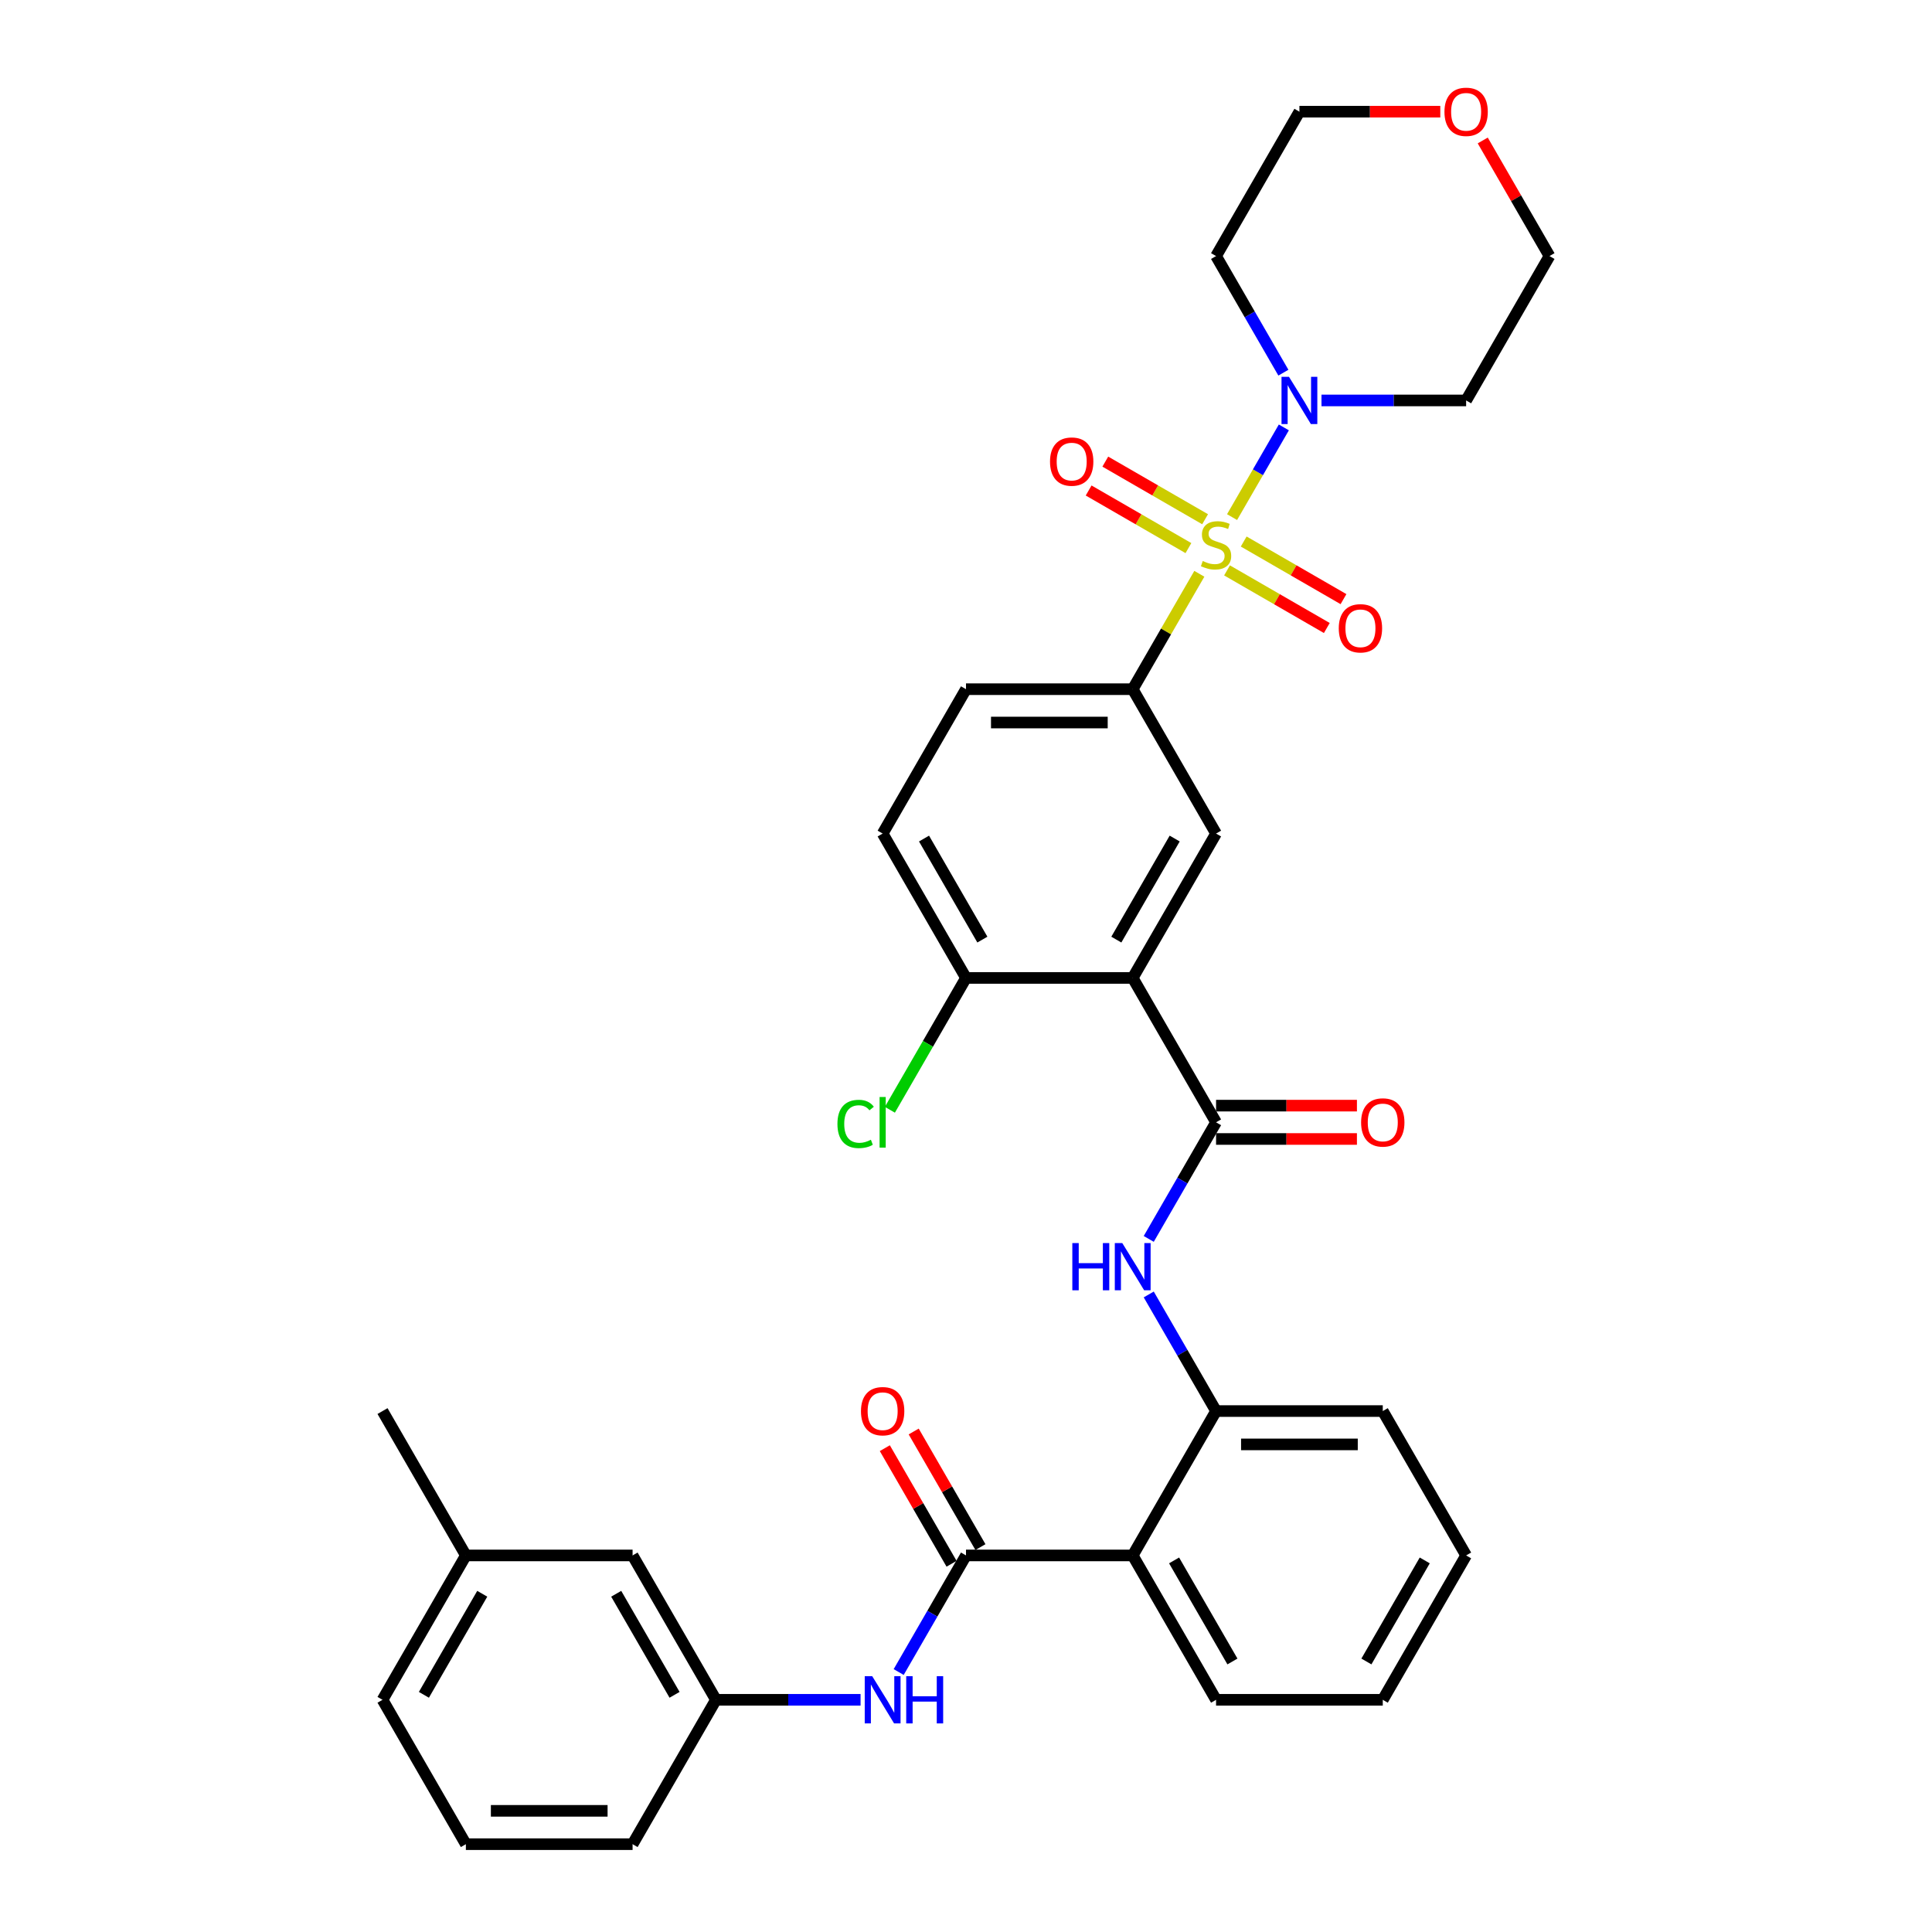 <?xml version='1.0' encoding='iso-8859-1'?>
<svg version='1.1' baseProfile='full'
              xmlns='http://www.w3.org/2000/svg'
                      xmlns:rdkit='http://www.rdkit.org/xml'
                      xmlns:xlink='http://www.w3.org/1999/xlink'
                  xml:space='preserve'
width='1000px' height='1000px' viewBox='0 0 1000 1000'>
<!-- END OF HEADER -->
<rect style='opacity:1.0;fill:#FFFFFF;stroke:none' width='1000' height='1000' x='0' y='0'> </rect>
<path class='bond-3' d='M 637.712,267.654 L 651.114,244.441' style='fill:none;fill-rule:evenodd;stroke:#CCCC00;stroke-width:6px;stroke-linecap:butt;stroke-linejoin:miter;stroke-opacity:1' />
<path class='bond-3' d='M 651.114,244.441 L 664.516,221.228' style='fill:none;fill-rule:evenodd;stroke:#0000FF;stroke-width:6px;stroke-linecap:butt;stroke-linejoin:miter;stroke-opacity:1' />
<path class='bond-4' d='M 620.774,296.992 L 603.531,326.857' style='fill:none;fill-rule:evenodd;stroke:#CCCC00;stroke-width:6px;stroke-linecap:butt;stroke-linejoin:miter;stroke-opacity:1' />
<path class='bond-4' d='M 603.531,326.857 L 586.288,356.723' style='fill:none;fill-rule:evenodd;stroke:#000000;stroke-width:6px;stroke-linecap:butt;stroke-linejoin:miter;stroke-opacity:1' />
<path class='bond-10' d='M 635.11,295.236 L 660.935,310.146' style='fill:none;fill-rule:evenodd;stroke:#CCCC00;stroke-width:6px;stroke-linecap:butt;stroke-linejoin:miter;stroke-opacity:1' />
<path class='bond-10' d='M 660.935,310.146 L 686.76,325.056' style='fill:none;fill-rule:evenodd;stroke:#FF0000;stroke-width:6px;stroke-linecap:butt;stroke-linejoin:miter;stroke-opacity:1' />
<path class='bond-10' d='M 643.739,280.291 L 669.564,295.201' style='fill:none;fill-rule:evenodd;stroke:#CCCC00;stroke-width:6px;stroke-linecap:butt;stroke-linejoin:miter;stroke-opacity:1' />
<path class='bond-10' d='M 669.564,295.201 L 695.389,310.111' style='fill:none;fill-rule:evenodd;stroke:#FF0000;stroke-width:6px;stroke-linecap:butt;stroke-linejoin:miter;stroke-opacity:1' />
<path class='bond-11' d='M 623.755,268.753 L 597.93,253.843' style='fill:none;fill-rule:evenodd;stroke:#CCCC00;stroke-width:6px;stroke-linecap:butt;stroke-linejoin:miter;stroke-opacity:1' />
<path class='bond-11' d='M 597.93,253.843 L 572.105,238.933' style='fill:none;fill-rule:evenodd;stroke:#FF0000;stroke-width:6px;stroke-linecap:butt;stroke-linejoin:miter;stroke-opacity:1' />
<path class='bond-11' d='M 615.126,283.698 L 589.301,268.789' style='fill:none;fill-rule:evenodd;stroke:#CCCC00;stroke-width:6px;stroke-linecap:butt;stroke-linejoin:miter;stroke-opacity:1' />
<path class='bond-11' d='M 589.301,268.789 L 563.476,253.879' style='fill:none;fill-rule:evenodd;stroke:#FF0000;stroke-width:6px;stroke-linecap:butt;stroke-linejoin:miter;stroke-opacity:1' />
<path class='bond-0' d='M 586.288,506.178 L 629.432,431.45' style='fill:none;fill-rule:evenodd;stroke:#000000;stroke-width:6px;stroke-linecap:butt;stroke-linejoin:miter;stroke-opacity:1' />
<path class='bond-0' d='M 577.814,486.34 L 608.015,434.031' style='fill:none;fill-rule:evenodd;stroke:#000000;stroke-width:6px;stroke-linecap:butt;stroke-linejoin:miter;stroke-opacity:1' />
<path class='bond-1' d='M 586.288,506.178 L 629.432,580.906' style='fill:none;fill-rule:evenodd;stroke:#000000;stroke-width:6px;stroke-linecap:butt;stroke-linejoin:miter;stroke-opacity:1' />
<path class='bond-35' d='M 586.288,506.178 L 500,506.178' style='fill:none;fill-rule:evenodd;stroke:#000000;stroke-width:6px;stroke-linecap:butt;stroke-linejoin:miter;stroke-opacity:1' />
<path class='bond-6' d='M 629.432,580.906 L 612.01,611.082' style='fill:none;fill-rule:evenodd;stroke:#000000;stroke-width:6px;stroke-linecap:butt;stroke-linejoin:miter;stroke-opacity:1' />
<path class='bond-6' d='M 612.01,611.082 L 594.588,641.258' style='fill:none;fill-rule:evenodd;stroke:#0000FF;stroke-width:6px;stroke-linecap:butt;stroke-linejoin:miter;stroke-opacity:1' />
<path class='bond-13' d='M 629.432,589.535 L 665.889,589.535' style='fill:none;fill-rule:evenodd;stroke:#000000;stroke-width:6px;stroke-linecap:butt;stroke-linejoin:miter;stroke-opacity:1' />
<path class='bond-13' d='M 665.889,589.535 L 702.346,589.535' style='fill:none;fill-rule:evenodd;stroke:#FF0000;stroke-width:6px;stroke-linecap:butt;stroke-linejoin:miter;stroke-opacity:1' />
<path class='bond-13' d='M 629.432,572.277 L 665.889,572.277' style='fill:none;fill-rule:evenodd;stroke:#000000;stroke-width:6px;stroke-linecap:butt;stroke-linejoin:miter;stroke-opacity:1' />
<path class='bond-13' d='M 665.889,572.277 L 702.346,572.277' style='fill:none;fill-rule:evenodd;stroke:#FF0000;stroke-width:6px;stroke-linecap:butt;stroke-linejoin:miter;stroke-opacity:1' />
<path class='bond-2' d='M 500,805.09 L 586.288,805.09' style='fill:none;fill-rule:evenodd;stroke:#000000;stroke-width:6px;stroke-linecap:butt;stroke-linejoin:miter;stroke-opacity:1' />
<path class='bond-9' d='M 500,805.09 L 482.578,835.266' style='fill:none;fill-rule:evenodd;stroke:#000000;stroke-width:6px;stroke-linecap:butt;stroke-linejoin:miter;stroke-opacity:1' />
<path class='bond-9' d='M 482.578,835.266 L 465.156,865.442' style='fill:none;fill-rule:evenodd;stroke:#0000FF;stroke-width:6px;stroke-linecap:butt;stroke-linejoin:miter;stroke-opacity:1' />
<path class='bond-14' d='M 507.473,800.775 L 490.2,770.858' style='fill:none;fill-rule:evenodd;stroke:#000000;stroke-width:6px;stroke-linecap:butt;stroke-linejoin:miter;stroke-opacity:1' />
<path class='bond-14' d='M 490.2,770.858 L 472.927,740.941' style='fill:none;fill-rule:evenodd;stroke:#FF0000;stroke-width:6px;stroke-linecap:butt;stroke-linejoin:miter;stroke-opacity:1' />
<path class='bond-14' d='M 492.527,809.404 L 475.254,779.487' style='fill:none;fill-rule:evenodd;stroke:#000000;stroke-width:6px;stroke-linecap:butt;stroke-linejoin:miter;stroke-opacity:1' />
<path class='bond-14' d='M 475.254,779.487 L 457.982,749.57' style='fill:none;fill-rule:evenodd;stroke:#FF0000;stroke-width:6px;stroke-linecap:butt;stroke-linejoin:miter;stroke-opacity:1' />
<path class='bond-19' d='M 664.277,192.891 L 646.855,162.715' style='fill:none;fill-rule:evenodd;stroke:#0000FF;stroke-width:6px;stroke-linecap:butt;stroke-linejoin:miter;stroke-opacity:1' />
<path class='bond-19' d='M 646.855,162.715 L 629.432,132.539' style='fill:none;fill-rule:evenodd;stroke:#000000;stroke-width:6px;stroke-linecap:butt;stroke-linejoin:miter;stroke-opacity:1' />
<path class='bond-20' d='M 684.001,207.267 L 721.433,207.267' style='fill:none;fill-rule:evenodd;stroke:#0000FF;stroke-width:6px;stroke-linecap:butt;stroke-linejoin:miter;stroke-opacity:1' />
<path class='bond-20' d='M 721.433,207.267 L 758.865,207.267' style='fill:none;fill-rule:evenodd;stroke:#000000;stroke-width:6px;stroke-linecap:butt;stroke-linejoin:miter;stroke-opacity:1' />
<path class='bond-7' d='M 586.288,356.723 L 629.432,431.45' style='fill:none;fill-rule:evenodd;stroke:#000000;stroke-width:6px;stroke-linecap:butt;stroke-linejoin:miter;stroke-opacity:1' />
<path class='bond-15' d='M 586.288,356.723 L 500,356.723' style='fill:none;fill-rule:evenodd;stroke:#000000;stroke-width:6px;stroke-linecap:butt;stroke-linejoin:miter;stroke-opacity:1' />
<path class='bond-15' d='M 573.345,373.98 L 512.943,373.98' style='fill:none;fill-rule:evenodd;stroke:#000000;stroke-width:6px;stroke-linecap:butt;stroke-linejoin:miter;stroke-opacity:1' />
<path class='bond-5' d='M 586.288,805.09 L 629.432,730.362' style='fill:none;fill-rule:evenodd;stroke:#000000;stroke-width:6px;stroke-linecap:butt;stroke-linejoin:miter;stroke-opacity:1' />
<path class='bond-23' d='M 586.288,805.09 L 629.432,879.818' style='fill:none;fill-rule:evenodd;stroke:#000000;stroke-width:6px;stroke-linecap:butt;stroke-linejoin:miter;stroke-opacity:1' />
<path class='bond-23' d='M 607.706,807.67 L 637.906,859.98' style='fill:none;fill-rule:evenodd;stroke:#000000;stroke-width:6px;stroke-linecap:butt;stroke-linejoin:miter;stroke-opacity:1' />
<path class='bond-8' d='M 594.588,670.01 L 612.01,700.186' style='fill:none;fill-rule:evenodd;stroke:#0000FF;stroke-width:6px;stroke-linecap:butt;stroke-linejoin:miter;stroke-opacity:1' />
<path class='bond-8' d='M 612.01,700.186 L 629.432,730.362' style='fill:none;fill-rule:evenodd;stroke:#000000;stroke-width:6px;stroke-linecap:butt;stroke-linejoin:miter;stroke-opacity:1' />
<path class='bond-25' d='M 629.432,730.362 L 715.721,730.362' style='fill:none;fill-rule:evenodd;stroke:#000000;stroke-width:6px;stroke-linecap:butt;stroke-linejoin:miter;stroke-opacity:1' />
<path class='bond-25' d='M 642.376,747.62 L 702.778,747.62' style='fill:none;fill-rule:evenodd;stroke:#000000;stroke-width:6px;stroke-linecap:butt;stroke-linejoin:miter;stroke-opacity:1' />
<path class='bond-16' d='M 445.431,879.818 L 407.999,879.818' style='fill:none;fill-rule:evenodd;stroke:#0000FF;stroke-width:6px;stroke-linecap:butt;stroke-linejoin:miter;stroke-opacity:1' />
<path class='bond-16' d='M 407.999,879.818 L 370.568,879.818' style='fill:none;fill-rule:evenodd;stroke:#000000;stroke-width:6px;stroke-linecap:butt;stroke-linejoin:miter;stroke-opacity:1' />
<path class='bond-12' d='M 500,506.178 L 456.856,431.45' style='fill:none;fill-rule:evenodd;stroke:#000000;stroke-width:6px;stroke-linecap:butt;stroke-linejoin:miter;stroke-opacity:1' />
<path class='bond-12' d='M 508.474,486.34 L 478.273,434.031' style='fill:none;fill-rule:evenodd;stroke:#000000;stroke-width:6px;stroke-linecap:butt;stroke-linejoin:miter;stroke-opacity:1' />
<path class='bond-22' d='M 500,506.178 L 480.3,540.299' style='fill:none;fill-rule:evenodd;stroke:#000000;stroke-width:6px;stroke-linecap:butt;stroke-linejoin:miter;stroke-opacity:1' />
<path class='bond-22' d='M 480.3,540.299 L 460.601,574.42' style='fill:none;fill-rule:evenodd;stroke:#00CC00;stroke-width:6px;stroke-linecap:butt;stroke-linejoin:miter;stroke-opacity:1' />
<path class='bond-17' d='M 500,356.723 L 456.856,431.45' style='fill:none;fill-rule:evenodd;stroke:#000000;stroke-width:6px;stroke-linecap:butt;stroke-linejoin:miter;stroke-opacity:1' />
<path class='bond-21' d='M 370.568,879.818 L 327.423,805.09' style='fill:none;fill-rule:evenodd;stroke:#000000;stroke-width:6px;stroke-linecap:butt;stroke-linejoin:miter;stroke-opacity:1' />
<path class='bond-21' d='M 349.15,877.237 L 318.949,824.928' style='fill:none;fill-rule:evenodd;stroke:#000000;stroke-width:6px;stroke-linecap:butt;stroke-linejoin:miter;stroke-opacity:1' />
<path class='bond-29' d='M 370.568,879.818 L 327.423,954.545' style='fill:none;fill-rule:evenodd;stroke:#000000;stroke-width:6px;stroke-linecap:butt;stroke-linejoin:miter;stroke-opacity:1' />
<path class='bond-18' d='M 767.464,72.704 L 784.736,102.622' style='fill:none;fill-rule:evenodd;stroke:#FF0000;stroke-width:6px;stroke-linecap:butt;stroke-linejoin:miter;stroke-opacity:1' />
<path class='bond-18' d='M 784.736,102.622 L 802.009,132.539' style='fill:none;fill-rule:evenodd;stroke:#000000;stroke-width:6px;stroke-linecap:butt;stroke-linejoin:miter;stroke-opacity:1' />
<path class='bond-34' d='M 745.49,57.811 L 709.033,57.811' style='fill:none;fill-rule:evenodd;stroke:#FF0000;stroke-width:6px;stroke-linecap:butt;stroke-linejoin:miter;stroke-opacity:1' />
<path class='bond-34' d='M 709.033,57.811 L 672.577,57.811' style='fill:none;fill-rule:evenodd;stroke:#000000;stroke-width:6px;stroke-linecap:butt;stroke-linejoin:miter;stroke-opacity:1' />
<path class='bond-26' d='M 629.432,132.539 L 672.577,57.811' style='fill:none;fill-rule:evenodd;stroke:#000000;stroke-width:6px;stroke-linecap:butt;stroke-linejoin:miter;stroke-opacity:1' />
<path class='bond-27' d='M 758.865,207.267 L 802.009,132.539' style='fill:none;fill-rule:evenodd;stroke:#000000;stroke-width:6px;stroke-linecap:butt;stroke-linejoin:miter;stroke-opacity:1' />
<path class='bond-24' d='M 327.423,805.09 L 241.135,805.09' style='fill:none;fill-rule:evenodd;stroke:#000000;stroke-width:6px;stroke-linecap:butt;stroke-linejoin:miter;stroke-opacity:1' />
<path class='bond-36' d='M 629.432,879.818 L 715.721,879.818' style='fill:none;fill-rule:evenodd;stroke:#000000;stroke-width:6px;stroke-linecap:butt;stroke-linejoin:miter;stroke-opacity:1' />
<path class='bond-31' d='M 241.135,805.09 L 197.991,730.362' style='fill:none;fill-rule:evenodd;stroke:#000000;stroke-width:6px;stroke-linecap:butt;stroke-linejoin:miter;stroke-opacity:1' />
<path class='bond-37' d='M 241.135,805.09 L 197.991,879.818' style='fill:none;fill-rule:evenodd;stroke:#000000;stroke-width:6px;stroke-linecap:butt;stroke-linejoin:miter;stroke-opacity:1' />
<path class='bond-37' d='M 249.609,824.928 L 219.408,877.237' style='fill:none;fill-rule:evenodd;stroke:#000000;stroke-width:6px;stroke-linecap:butt;stroke-linejoin:miter;stroke-opacity:1' />
<path class='bond-33' d='M 715.721,730.362 L 758.865,805.09' style='fill:none;fill-rule:evenodd;stroke:#000000;stroke-width:6px;stroke-linecap:butt;stroke-linejoin:miter;stroke-opacity:1' />
<path class='bond-28' d='M 241.135,954.545 L 327.423,954.545' style='fill:none;fill-rule:evenodd;stroke:#000000;stroke-width:6px;stroke-linecap:butt;stroke-linejoin:miter;stroke-opacity:1' />
<path class='bond-28' d='M 254.078,937.288 L 314.48,937.288' style='fill:none;fill-rule:evenodd;stroke:#000000;stroke-width:6px;stroke-linecap:butt;stroke-linejoin:miter;stroke-opacity:1' />
<path class='bond-30' d='M 241.135,954.545 L 197.991,879.818' style='fill:none;fill-rule:evenodd;stroke:#000000;stroke-width:6px;stroke-linecap:butt;stroke-linejoin:miter;stroke-opacity:1' />
<path class='bond-32' d='M 715.721,879.818 L 758.865,805.09' style='fill:none;fill-rule:evenodd;stroke:#000000;stroke-width:6px;stroke-linecap:butt;stroke-linejoin:miter;stroke-opacity:1' />
<path class='bond-32' d='M 707.247,859.98 L 737.448,807.67' style='fill:none;fill-rule:evenodd;stroke:#000000;stroke-width:6px;stroke-linecap:butt;stroke-linejoin:miter;stroke-opacity:1' />
<path  class='atom-0' d='M 622.529 290.382
Q 622.806 290.485, 623.945 290.969
Q 625.084 291.452, 626.326 291.762
Q 627.603 292.039, 628.846 292.039
Q 631.158 292.039, 632.504 290.934
Q 633.85 289.795, 633.85 287.828
Q 633.85 286.482, 633.16 285.653
Q 632.504 284.825, 631.469 284.376
Q 630.433 283.927, 628.708 283.41
Q 626.533 282.754, 625.222 282.133
Q 623.945 281.511, 623.013 280.2
Q 622.115 278.888, 622.115 276.679
Q 622.115 273.607, 624.186 271.709
Q 626.292 269.811, 630.433 269.811
Q 633.264 269.811, 636.474 271.157
L 635.68 273.815
Q 632.746 272.606, 630.537 272.606
Q 628.155 272.606, 626.844 273.607
Q 625.532 274.574, 625.567 276.265
Q 625.567 277.577, 626.223 278.371
Q 626.913 279.164, 627.879 279.613
Q 628.88 280.062, 630.537 280.58
Q 632.746 281.27, 634.058 281.96
Q 635.369 282.65, 636.301 284.066
Q 637.267 285.446, 637.267 287.828
Q 637.267 291.21, 634.989 293.04
Q 632.746 294.834, 628.984 294.834
Q 626.809 294.834, 625.153 294.351
Q 623.53 293.902, 621.597 293.109
L 622.529 290.382
' fill='#CCCC00'/>
<path  class='atom-4' d='M 667.175 195.048
L 675.183 207.992
Q 675.976 209.269, 677.253 211.581
Q 678.531 213.894, 678.6 214.032
L 678.6 195.048
L 681.844 195.048
L 681.844 219.485
L 678.496 219.485
L 669.902 205.334
Q 668.901 203.677, 667.831 201.779
Q 666.795 199.88, 666.485 199.294
L 666.485 219.485
L 663.309 219.485
L 663.309 195.048
L 667.175 195.048
' fill='#0000FF'/>
<path  class='atom-7' d='M 555.035 643.416
L 558.348 643.416
L 558.348 653.805
L 570.843 653.805
L 570.843 643.416
L 574.156 643.416
L 574.156 667.852
L 570.843 667.852
L 570.843 656.566
L 558.348 656.566
L 558.348 667.852
L 555.035 667.852
L 555.035 643.416
' fill='#0000FF'/>
<path  class='atom-7' d='M 580.887 643.416
L 588.894 656.359
Q 589.688 657.636, 590.965 659.948
Q 592.242 662.261, 592.311 662.399
L 592.311 643.416
L 595.556 643.416
L 595.556 667.852
L 592.208 667.852
L 583.613 653.701
Q 582.612 652.044, 581.542 650.146
Q 580.507 648.248, 580.196 647.661
L 580.196 667.852
L 577.021 667.852
L 577.021 643.416
L 580.887 643.416
' fill='#0000FF'/>
<path  class='atom-10' d='M 451.454 867.599
L 459.462 880.542
Q 460.256 881.819, 461.533 884.132
Q 462.81 886.445, 462.879 886.583
L 462.879 867.599
L 466.123 867.599
L 466.123 892.036
L 462.775 892.036
L 454.181 877.885
Q 453.18 876.228, 452.11 874.33
Q 451.075 872.431, 450.764 871.845
L 450.764 892.036
L 447.588 892.036
L 447.588 867.599
L 451.454 867.599
' fill='#0000FF'/>
<path  class='atom-10' d='M 469.057 867.599
L 472.37 867.599
L 472.37 877.988
L 484.865 877.988
L 484.865 867.599
L 488.179 867.599
L 488.179 892.036
L 484.865 892.036
L 484.865 880.749
L 472.37 880.749
L 472.37 892.036
L 469.057 892.036
L 469.057 867.599
' fill='#0000FF'/>
<path  class='atom-11' d='M 692.943 325.208
Q 692.943 319.34, 695.842 316.061
Q 698.741 312.782, 704.16 312.782
Q 709.579 312.782, 712.479 316.061
Q 715.378 319.34, 715.378 325.208
Q 715.378 331.144, 712.444 334.527
Q 709.51 337.875, 704.16 337.875
Q 698.776 337.875, 695.842 334.527
Q 692.943 331.179, 692.943 325.208
M 704.16 335.114
Q 707.888 335.114, 709.89 332.629
Q 711.926 330.109, 711.926 325.208
Q 711.926 320.41, 709.89 317.994
Q 707.888 315.544, 704.16 315.544
Q 700.433 315.544, 698.396 317.96
Q 696.394 320.376, 696.394 325.208
Q 696.394 330.144, 698.396 332.629
Q 700.433 335.114, 704.16 335.114
' fill='#FF0000'/>
<path  class='atom-12' d='M 543.487 238.92
Q 543.487 233.052, 546.386 229.773
Q 549.286 226.494, 554.705 226.494
Q 560.124 226.494, 563.023 229.773
Q 565.922 233.052, 565.922 238.92
Q 565.922 244.856, 562.988 248.239
Q 560.054 251.587, 554.705 251.587
Q 549.32 251.587, 546.386 248.239
Q 543.487 244.891, 543.487 238.92
M 554.705 248.825
Q 558.432 248.825, 560.434 246.34
Q 562.471 243.821, 562.471 238.92
Q 562.471 234.122, 560.434 231.706
Q 558.432 229.255, 554.705 229.255
Q 550.977 229.255, 548.941 231.671
Q 546.939 234.087, 546.939 238.92
Q 546.939 243.855, 548.941 246.34
Q 550.977 248.825, 554.705 248.825
' fill='#FF0000'/>
<path  class='atom-14' d='M 704.503 580.975
Q 704.503 575.108, 707.403 571.829
Q 710.302 568.55, 715.721 568.55
Q 721.14 568.55, 724.039 571.829
Q 726.938 575.108, 726.938 580.975
Q 726.938 586.912, 724.004 590.294
Q 721.071 593.642, 715.721 593.642
Q 710.336 593.642, 707.403 590.294
Q 704.503 586.946, 704.503 580.975
M 715.721 590.881
Q 719.448 590.881, 721.45 588.396
Q 723.487 585.876, 723.487 580.975
Q 723.487 576.178, 721.45 573.761
Q 719.448 571.311, 715.721 571.311
Q 711.993 571.311, 709.957 573.727
Q 707.955 576.143, 707.955 580.975
Q 707.955 585.911, 709.957 588.396
Q 711.993 590.881, 715.721 590.881
' fill='#FF0000'/>
<path  class='atom-15' d='M 445.638 730.431
Q 445.638 724.563, 448.538 721.284
Q 451.437 718.005, 456.856 718.005
Q 462.275 718.005, 465.174 721.284
Q 468.073 724.563, 468.073 730.431
Q 468.073 736.368, 465.14 739.75
Q 462.206 743.098, 456.856 743.098
Q 451.471 743.098, 448.538 739.75
Q 445.638 736.402, 445.638 730.431
M 456.856 740.337
Q 460.583 740.337, 462.585 737.852
Q 464.622 735.332, 464.622 730.431
Q 464.622 725.633, 462.585 723.217
Q 460.583 720.767, 456.856 720.767
Q 453.128 720.767, 451.092 723.183
Q 449.09 725.599, 449.09 730.431
Q 449.09 735.367, 451.092 737.852
Q 453.128 740.337, 456.856 740.337
' fill='#FF0000'/>
<path  class='atom-19' d='M 747.647 57.88
Q 747.647 52.013, 750.547 48.733
Q 753.446 45.455, 758.865 45.455
Q 764.284 45.455, 767.183 48.733
Q 770.082 52.013, 770.082 57.88
Q 770.082 63.817, 767.149 67.199
Q 764.215 70.547, 758.865 70.547
Q 753.481 70.547, 750.547 67.199
Q 747.647 63.851, 747.647 57.88
M 758.865 67.786
Q 762.593 67.786, 764.594 65.301
Q 766.631 62.781, 766.631 57.88
Q 766.631 53.082, 764.594 50.666
Q 762.593 48.216, 758.865 48.216
Q 755.137 48.216, 753.101 50.632
Q 751.099 53.048, 751.099 57.88
Q 751.099 62.816, 753.101 65.301
Q 755.137 67.786, 758.865 67.786
' fill='#FF0000'/>
<path  class='atom-23' d='M 433.454 581.752
Q 433.454 575.677, 436.285 572.502
Q 439.149 569.292, 444.568 569.292
Q 449.608 569.292, 452.3 572.847
L 450.022 574.711
Q 448.054 572.122, 444.568 572.122
Q 440.875 572.122, 438.908 574.607
Q 436.975 577.058, 436.975 581.752
Q 436.975 586.584, 438.977 589.069
Q 441.013 591.554, 444.948 591.554
Q 447.64 591.554, 450.781 589.932
L 451.748 592.521
Q 450.471 593.349, 448.538 593.832
Q 446.605 594.315, 444.465 594.315
Q 439.149 594.315, 436.285 591.071
Q 433.454 587.826, 433.454 581.752
' fill='#00CC00'/>
<path  class='atom-23' d='M 455.268 567.808
L 458.444 567.808
L 458.444 594.005
L 455.268 594.005
L 455.268 567.808
' fill='#00CC00'/>
</svg>
